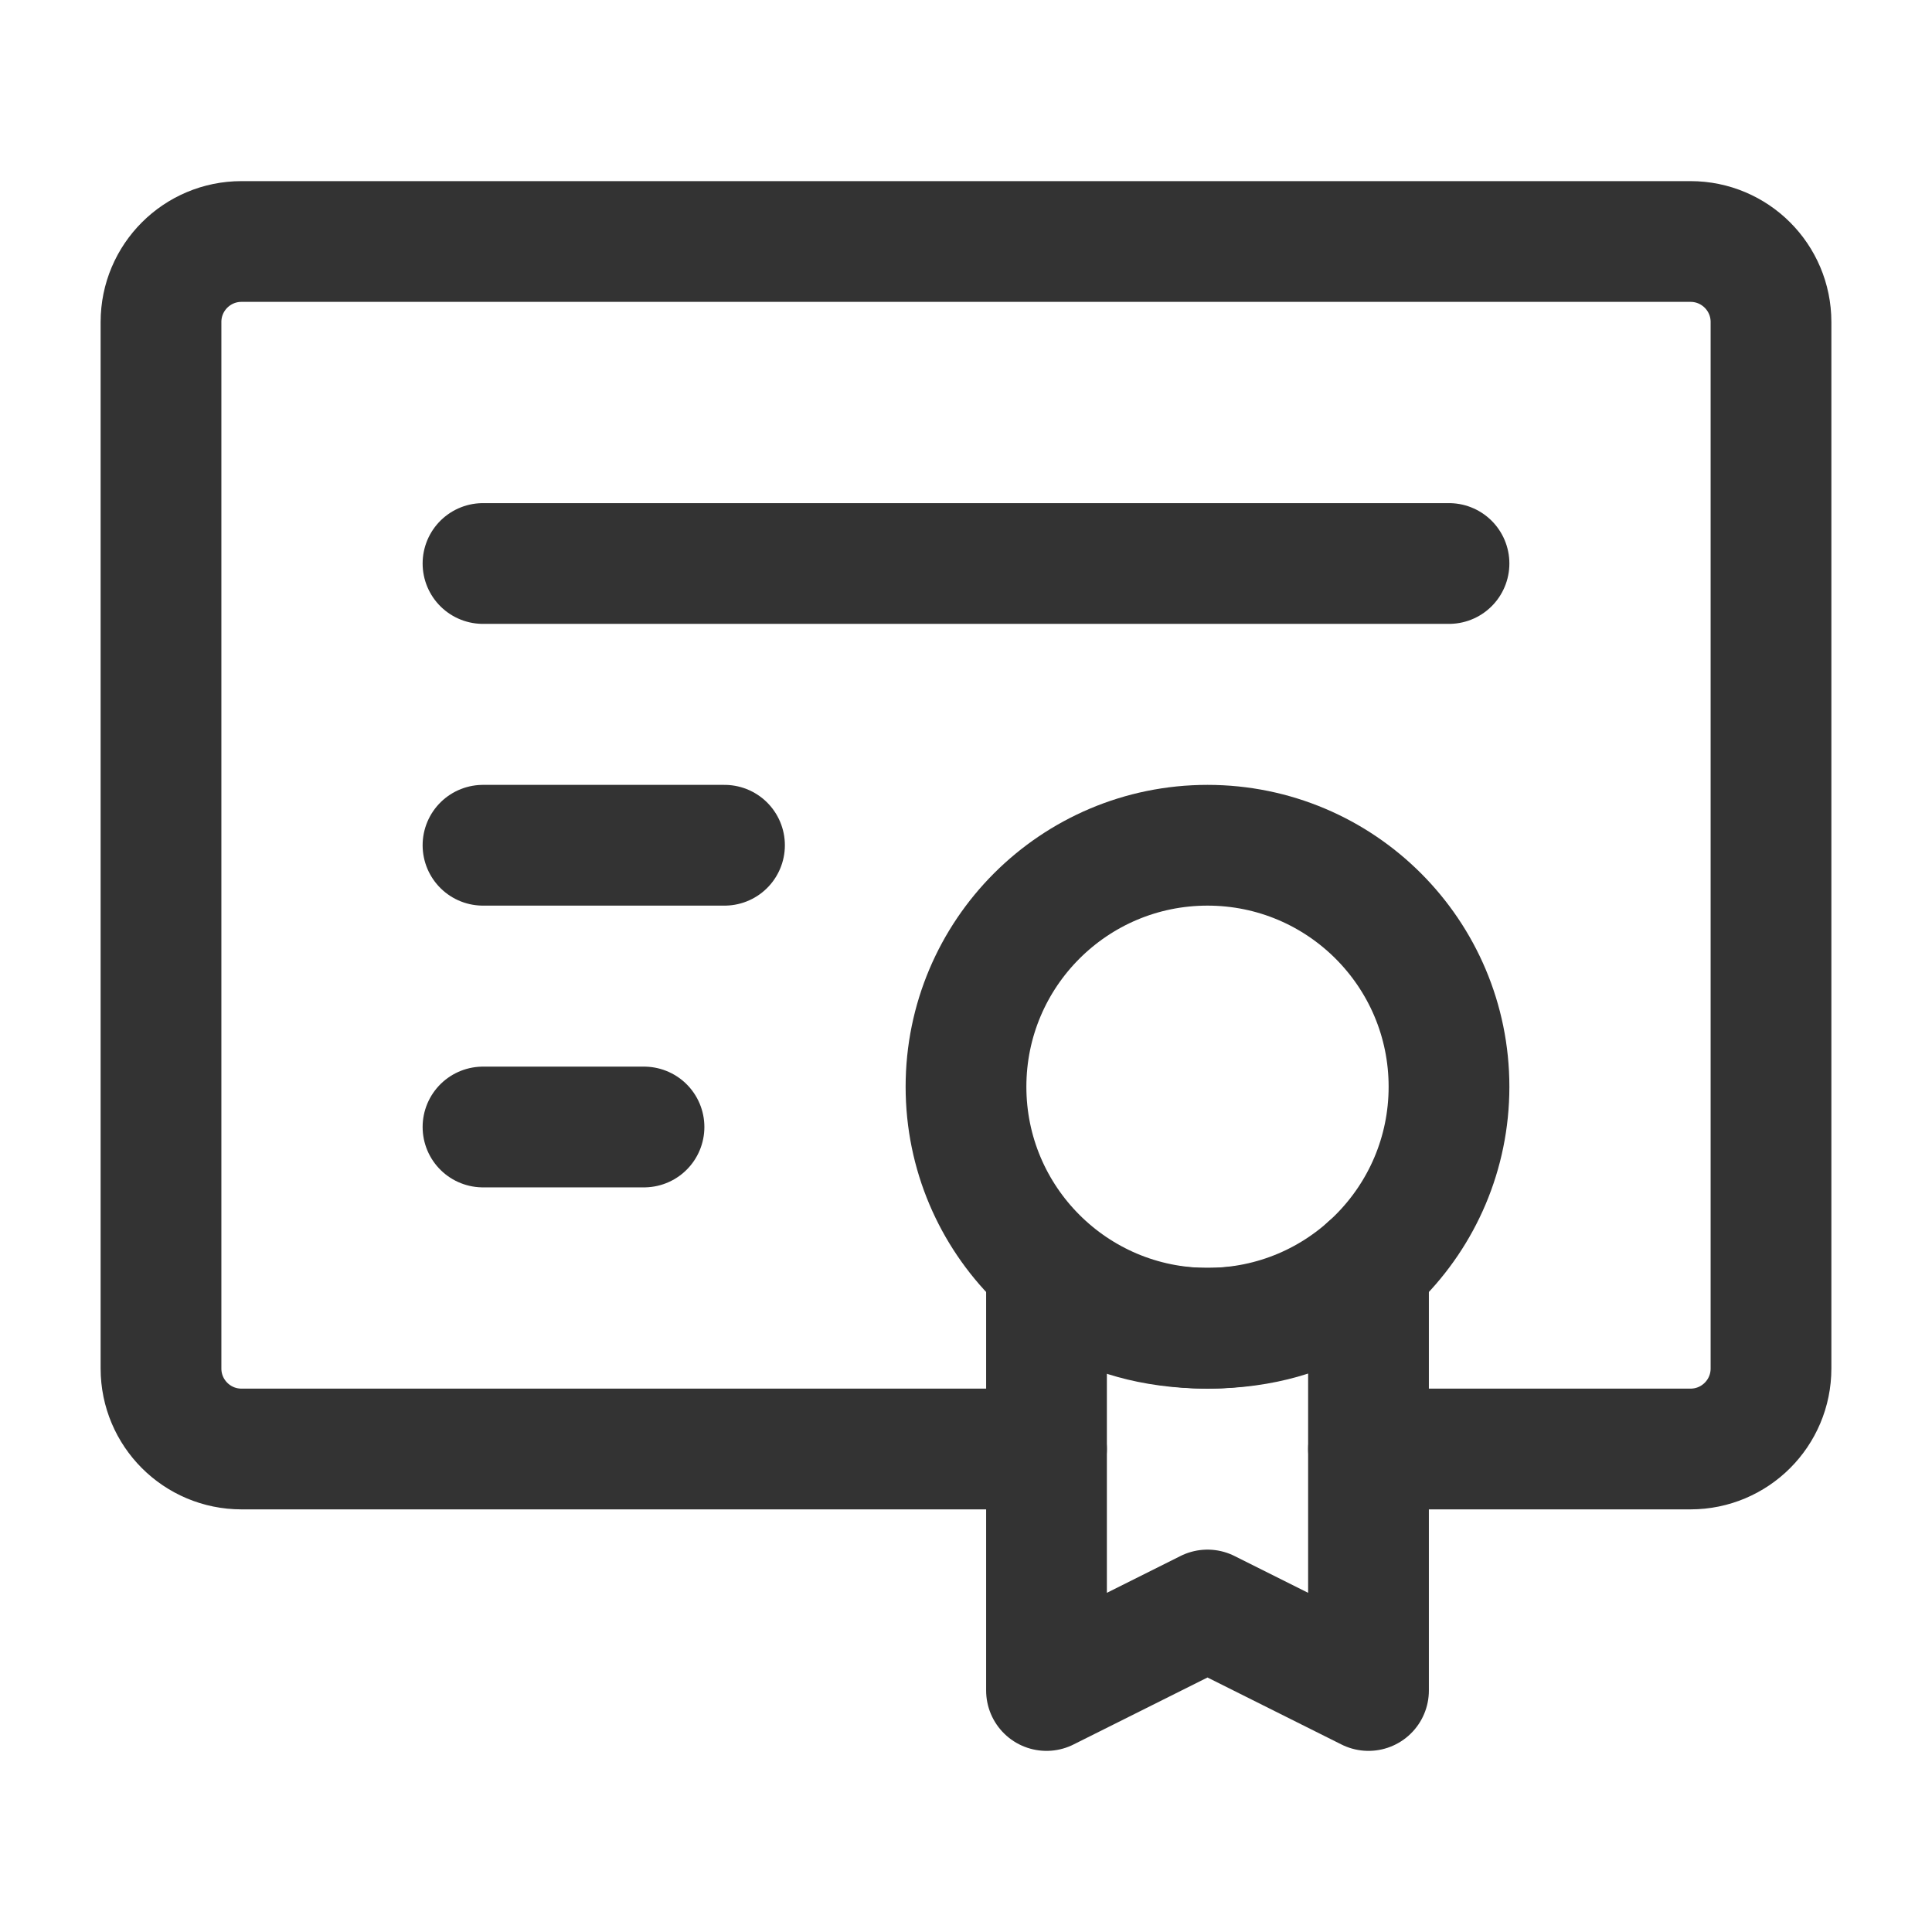 <?xml version="1.0" encoding="UTF-8"?><svg width="24" height="24" viewBox="0 0 48 48" fill="none" xmlns="http://www.w3.org/2000/svg"><path d="M26 36H6C4.895 36 4 35.105 4 34V8C4 6.895 4.895 6 6 6H42C43.105 6 44 6.895 44 8V34C44 35.105 43.105 36 42 36H34" stroke="#333" stroke-width="3" stroke-linecap="round" stroke-linejoin="round"/><path d="M12 14H36" stroke="#333" stroke-width="3" stroke-linecap="round" stroke-linejoin="round"/><path d="M12 21H18" stroke="#333" stroke-width="3" stroke-linecap="round" stroke-linejoin="round"/><path d="M12 28H16" stroke="#333" stroke-width="3" stroke-linecap="round" stroke-linejoin="round"/><path d="M30 33C33.314 33 36 30.314 36 27C36 23.686 33.314 21 30 21C26.686 21 24 23.686 24 27C24 30.314 26.686 33 30 33Z" fill="none" stroke="#333" stroke-width="3"/><path d="M30 40L34 42V31.472C34 31.472 32.859 33 30 33C27.141 33 26 31.5 26 31.5V42L30 40Z" fill="none" stroke="#333" stroke-width="3" stroke-linecap="round" stroke-linejoin="round"/></svg>
